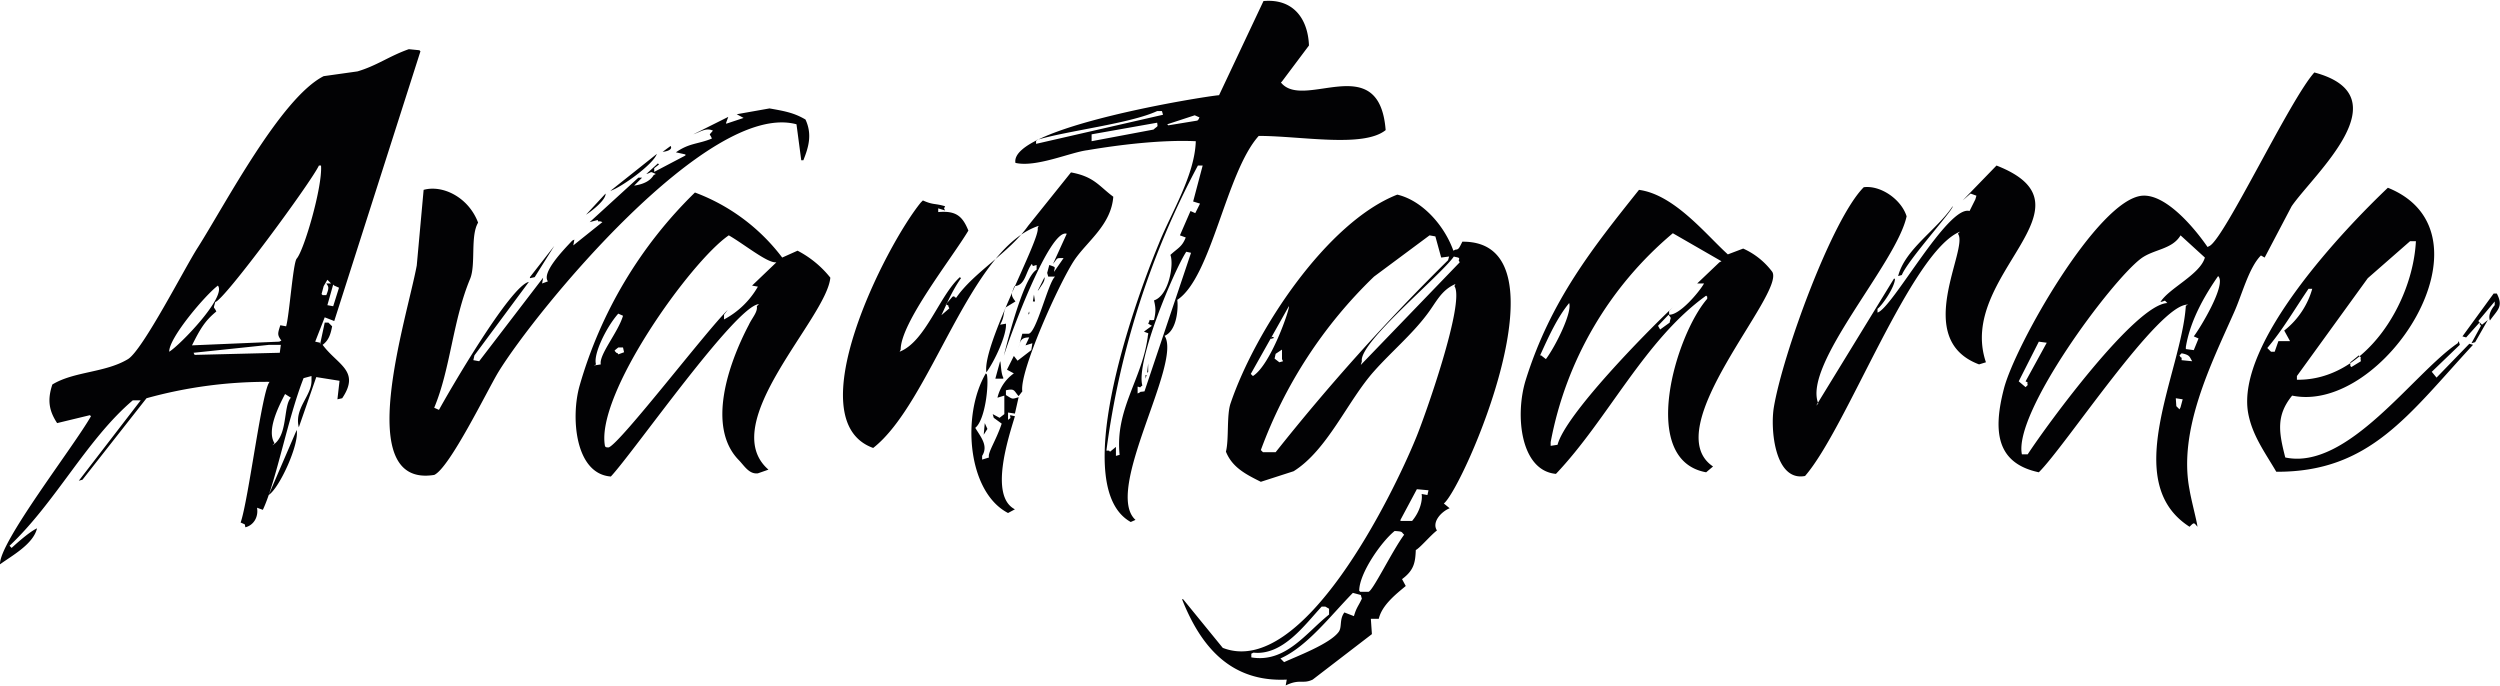 <svg xmlns="http://www.w3.org/2000/svg" viewBox="0 0 472.7 129.7" style="enable-background:new 0 0 472.7 129.7" xml:space="preserve"><path d="M226.1 26.7c-.2 6.5-4.7 13.6-7 19.4-5.3 12.8-16.8 46.2-5.3 52.6l.9-.4c-6.1-5.5 8.9-29.7 5.5-34.8 2.4-1 2.6-5.4 2.4-6.8 6.5-4.3 9.2-24.1 15.4-31 8 0 19.8 2.3 24-1.1-1.2-15.4-15.5-3.6-19.8-9l.2-.2 5.1-6.8c-.2-5.1-3-8.9-8.6-8.4L230.5 18c-2.7.2-39.7 6.1-38.5 12.8 3.9.9 10.4-2 13.6-2.4 5.9-1 13.9-2 20.5-1.7M77.3 9.3c-3.7 1.3-6 3.1-9.7 4.2l-6.4.9c-8.1 4.1-18.6 24.2-23.8 32.4C35 50.5 27 66.2 24.2 67.9c-4.3 2.6-10.2 2.3-14.3 4.8-1 3-.6 5 .9 7.3l6.2-1.5.2.2c-3.3 5.8-17.4 23.9-17.2 28 2.2-1.6 6.3-3.8 7-6.8-1.6.7-4.8 3.7-4.8 3.7l-.4-.4c8.7-8.2 14.6-20.1 23.3-27.5h1.5L14.9 90.9l.7-.2 12.1-15.4A85 85 0 0 1 51 72.2c-1.4 1.1-4 22.3-5.5 26.6 1.1.5.7.2.9.9 1.6-.4 2.5-2 2.2-3.7l1.1.4c2.5-5.3 4.7-17.3 7.7-24.9l1.5-.4v.9c0 2.9-3.3 5.2-2.4 8.8l3.3-9.5 4.4.7-.4 3.5.9-.2c3.5-5.2-.9-6.3-3.7-10.1 1.1-.8 1.5-1.9 1.8-3.5l-.7-.7h-.7l-.9 4.2v-.4l-.9-.2 1.8-4.6 1.8.7 16.3-51-.2-.2-2-.2zm360.3 4.4c-4.6 5.1-16.9 31.2-19.8 32.8l-.4.2c-2.4-3.5-7.8-10-12.3-9.7-8.4.6-24.1 28.3-26.2 36.5-2.1 8.1-1.4 14.1 6.6 15.8 5-4.9 22.7-32 28.2-31.7l-.4.2c-.8 12.6-12.6 33.3.7 41.8.9-.9.8-.8 1.5 0-.1-1-1.2-5.1-1.5-7-2.2-11.3 4.1-23.8 8.4-33.5 1.5-3.3 2.8-8.5 5.1-10.8l.7.4 5.1-9.7c4.2-6.1 21.1-20.8 4.3-25.3zm-292.1 6.8-6.2 1.1 1.3.7-3.3 1.1v-.2l.4-1.1-6.6 3.3c1.4-.5 2.4-1.3 3.7-.7-.9 1.1-.6.4-.2 1.5-2.7 1.1-4.2.8-6.8 2.6l1.8.4v.2l-5.9 3.1v-.7l.9-.7-.2-.2-2.2 2c1.2-.3.5-.6 1.8 0l-.4.2c-.6 1-1.7 1.7-3.7 2l1.5-1.5h-.7l-9.2 8.4 1.5-.4c.3.6 0 0 .9.4l-5.5 4.4.2-1.1-.4.2c-1.9 2-5.8 6.1-4.6 7.7l-1.1.4.2-1.1-12.1 15.8-1.1-.2.2-.9L100 53.3c-3.5.7-15.2 20.9-17 24.2l-.9-.4c3.1-7.4 3.5-16.5 6.8-24.4 1.1-2.7 0-8.1 1.5-10.6-1.8-4.8-6.7-7.2-10.3-6.2l-1.3 14.3c-1.9 10.2-12.3 42.1 3.3 39.6 2.9-1.3 10-15.9 12.1-19.4 7.1-11.6 39.7-51.4 56.4-46.9l.9 6.8h.4c1-2.5 1.7-4.9.4-7.7-2.2-1.3-4-1.6-6.8-2.1zm73.3.5h.9l.2.7-24 5.5v-.7c5.9-1.8 17.7-3.1 22.9-5.5zm7.1.8.9.4-.2.4-.2.2-5.5.9-.2-.2 5.2-1.7zm-7.1 1.4c.1.9.2.5-.7 1.3l-11.7 2.2v-1.3l12.4-2.2zm-92 4.4-1.5 1.1c.4 0 2-.3 1.5-1.1zm-2.6 1.5-8.8 7c2.1-.7 8.1-5 8.8-7zm-63.9 2.2h.4c.3 4-3.2 16-4.6 17.6-.7.8-1.4 10.8-2 12.8l-1.1-.2c-.5 1.6-.6 1.8.2 2.9l-.4.2-16.5.7c1.5-3 2.4-4.6 4.6-6.4-.5-1.1-.6-.3-.2-1.8 1.6-.2 18.1-22.6 19.6-25.8zm166.2 0h.9l-1.8 6.8 1.3.4-.9 1.8-.9-.4-2 4.6 1.1.4c-.7 1.8-1.5 2-2.9 3.3.7 1.8-.3 7.7-3.1 8.6.3 1.3.4 2 0 3.7-1.3.2-.5-.5-1.1.7l.7.4-1.5 1.1c1.1.5.8 0 .7 1.1-1.1 8-6.2 13.6-5.3 22.2l-.7.2v-1.7l-1.1.9c-.3-.2 0-.2-.7-.2a158 158 0 0 1 17.3-53.9zm151 0-6.4 6.6 1.5-1.3 1.1.4-.2.7-1.1 2.2c-4.1-1.2-14.6 18.4-17.4 19.2v-.7c1-.8 3.3-4.2 3.3-5.7h-.2l-14.7 24 .4-.4c-3-7.4 14.8-26.5 16.7-35.4-1-3.2-4.9-5.9-8.1-5.5-6 6-15.3 31.5-17 41.6-.7 4.2.2 14.1 5.9 13 7.9-9.1 20-42.4 29.3-46.2l-.4.4c2.2 2.7-8.8 19.9 4 24.7l1.3-.4c-5.6-16.5 21.9-29.4 2-37.2zm-175 1.3-8.1 10.1c-3.6 5.1-10.3 8.8-13.6 13.6-.7-.2 0-.4-.7-.2l-1.3 1.5c.9.3.2-.2.7.7l-1.5 1.3c1-2.1 1.9-4.4 3.7-7l-.2-.2c-3.9 3.5-6.5 12.2-11.4 14.1l.2-.4c0-5.1 9.7-17.3 12.8-22.5-1.1-2.7-2.3-3.8-5.7-3.5v-.7l1.3.4-.2-.4.2-.4c-2-.6-2.2-.2-4.2-1.1l-.4.4c-6.6 8.1-23.5 41.2-9 46.4 10.9-8.5 18.2-37.7 31.3-42l-.2.4c.6 2-10.5 22.1-9.7 27.3 1.5-2 3.9-7.1 3.7-9.2l-1.1.2c.9-1.6.5-2.1 1.1-3.3L192 57c-.9-1.2-.8-1.3-.2-2.9 2.1-.1 2.1-2.7 3.3-4.2l.2.4.7-.2v.9c-2.7 1.5-6.2 16.3-6.2 16.3 1.2-3.9 8.7-24.2 11.9-23.1l-2.6 5.7c1-1.2.5-1.1 2-1.1l-1.8 2.6c.1-1 .5-.8-.9-1.3l-.4 1.5.2.7h1.3c-1.3 1-3.6 11-5.1 10.8h-1.1l-.9 3.3c.5-1.7.4-2.6 2.2-2.6l-.7 1.5 1.3-.4-.2 1.3-2.6 2-.7-.9-1.3 2.6 1.3.7a7.8 7.8 0 0 0-3.1 4.6l1.3-.4v3.5l-.9.7-1.3-.7.2.7 1.5 1.1c-1.1 3.3-2.7 5.5-2.4 6.4l-1.3.4v-.7c1.2-1.9-.2-3.5-1.3-5.3 1.9-1.5 2.6-8.2 2.2-10.1l-.2-.2c-4.6 7.8-3.5 22.4 4.2 26.4l1.3-.7c-4.9-2.5-1.2-13.6 0-17.6l-.9-.2c0 .8.3.3-.4.9V78l1.3.2.7-3.1c-1.3.4-1.1.4-2.4-.4v-.9c1.7-.4 1.5.1 2.4 1.1l.7-.9c-.6-3.7 7-20.6 9.9-24.9 2.4-3.5 6.9-6.6 7.3-11.9-2.7-2-3.6-3.8-8-4.6zm249 2.9c-7.9 7.5-28.9 29.3-26.4 42.7.8 4.2 3.2 7.4 5.3 11 17.7.1 25-10.8 37.2-24l-.7-.2-6.2 6.4-.9-1.1 5.3-5.1-.2-.7-.2.4c-8.4 5.7-20.8 24.1-32.6 21.6-1.2-4.7-1.8-7.9 1.3-11.7 17.3 3.6 39.4-30.7 18.1-39.3zm-141.6.4c-8.7 10.9-16.7 20.9-21.4 35.9-2.1 6.7-1 17.2 5.7 17.8 9.8-10.3 16.8-25.4 28.4-33.7l.2.2v.4c-6 6.9-13 30.5-.2 32.8l1.3-1.1c-10.7-7.2 13.7-32.7 11.2-36.8a14 14 0 0 0-5.5-4.4l-2.9 1.1c-4.1-3.7-10.1-11.3-16.8-12.2zm-178.5.5a82.9 82.9 0 0 0-21.8 36.5c-1.7 5.9-.9 16.7 5.9 17.2 4.3-4.6 23.6-32.3 28-32.6l-.4.4c.2 1.1-.9 2.2-1.5 3.5-4 7.6-7.9 19.3-2 25.5 1.1 1.1 2 2.8 3.7 2.6l2-.7c-10-8.7 11-28.6 11.7-36.3a19.3 19.3 0 0 0-6.2-5.1l-2.9 1.3a36.8 36.8 0 0 0-16.5-12.3zm-16.9.2-3.7 4c1.4-.9 3.8-2.9 3.7-4zm149.7.2c-13.3 5.2-26.8 25.6-31.5 39.4-.8 2.2-.3 6.8-.9 9.2 1.2 3 3.8 4.3 6.6 5.7l6.2-2c6.4-4 10.2-13.3 15.2-18.9 3.1-3.5 7.1-6.9 9.9-10.6 1.8-2.3 2.7-4.7 5.5-5.9l-.2.4c2.1 3-5.7 25-7.3 28.8-4.3 10.5-21.3 45.5-36.5 39.6l-7.5-9.2h-.2c3.6 9.1 9.3 15.7 19.8 15.2l-.2 1.1c2.7-1.3 3.2-.2 5.1-1.1l11.2-8.6-.2-2.9h1.5c.6-2.6 3.3-4.7 5.1-6.2l-.7-1.3c2.3-1.7 2.5-3.2 2.6-5.5.8-.4 2.8-2.8 4-3.7-1-1.5.7-3.5 2.4-4.2l-1.1-.9c3.6-2.8 24.3-49.7 3.5-49.5-.6 1.2-.7 1.5-1.3 1.5l-.4.2c-1.7-4.8-5.9-9.5-10.6-10.6zm105 2.2c-2.9 4.4-9 8.1-10.3 13.2l.7-.2c1.1-2.8 10-12.6 9.6-13zm-52.9 5.1 9.2 5.3-.4.2-4.2 4h1.3c-.9 1.6-4.6 6-6.6 5.9v-.7l.7-.7c-5.2 4.9-20.3 20.3-21.8 26l-1.3.2v-.7a67.9 67.9 0 0 1 23.1-39.5zm-178.5.4c2.8 1.6 7.1 5.1 8.8 5.1h.2l-4.6 4.4 1.1.2a16 16 0 0 1-6.4 6.2v-.9l.7-.9c-4 3.9-20.2 25.1-22.5 26-.7 0-.5-.1-.7-.2-1.9-9.7 16.2-35 23.4-39.9zm132.5 0 1.1.2 1.1 4 1.5-.2-.2.7a401.7 401.7 0 0 0-32.6 36.3h-2.4l-.4-.4a87.3 87.3 0 0 1 21.4-32.8l10.5-7.8zm142 0 4.6 4.2c-.9 3.2-6.8 5.8-8.4 8.4 1.1-.2.6-.5 1.3.2-6.1.3-22.6 22.8-26.4 28.6h-1.1c-1.6-7.9 16.8-32.7 22.5-37 2.4-1.8 5.9-1.7 7.5-4.4zm43.4 1.1h1.1c-.6 11.7-9.6 26.4-22.5 26.2v-.7l13.4-18.5 8-7zm-350.9.9-4.6 5.9v.2l.9-.2 3.7-5.9zm119.5 1.1.9.2-8.8 26.2c-1.4.2-.2-.1-1.3.4v-1.3c.9.2.1.3.9-.2-1.3-4.5 6-21.8 8.3-25.3zm50.6.9c.5.2 1.3.1.9.7l.2.4L257.3 69l.2-.7c-.6-3.5 14.8-16.1 17.4-19.8zm-54.3 1.7v1.1-1.1zm198.8 2c1.7 1.5-3.5 10-4.6 11.4l.9.4-.9 2.2-1.5-.2v-.4c.9-5.5 4.1-10.5 6.1-13.4zm-221.9.2-1.3 2.6.2-.2c.6-1 1.2-1.6 1.1-2.4zm-135.6.5.7.7h-.9c.4.6.6.7 0 2.2H61l-.2-.2.4-1.5.7-1.2zm1.1.9.2.2.9.4-1.1 3.5-1.1-.2 1.1-3.9zm-21.8.2c1.7 2.1-7.2 11.3-9.2 12.5-.1-2.6 6.9-10.8 9.2-12.5zm395.3.6h.7c-.8 2.9-2.6 5.8-5.3 7.9l1.1 2h-2.2l-.7 2h-.7l-.7-.7c2.9-3.4 5.2-7.4 7.8-11.2zm35 .9-5.9 8.1.7.2 2.6-2.9c0 .7-.2.1.2.7l-1.8 3.3.7-.2 2.4-4.2-1.1.9-.7-.7 3.1-3.7v.7c-.6.7-1.3 1.9-.9 2.9 1.4-2 2.6-2.6 1.3-5.1h-.6zm-276 .2-.2 1.3h.4l-.2-1.3zm101.2 1.6c.6 1.8-2.6 8.2-4.4 10.6l-.9-.7h-.2c1.6-3.5 3.2-7.1 5.5-9.9zm-53 .6c.3.2-3.4 11.1-6.8 13.2l-.2-.2-.2-.2 7.2-12.8zm-49.1.9-.2.7c.5-.5.1-.2.2-.7zm-77.7.5.9.4c-.9 3.1-4.6 7.4-4.2 9.2l-1.3.2.4-.2c-.6-1.8 1.9-7 4.2-9.6zm198.6.2c.6.9.4.3.2 1.5l-1.8 1.3-.4-.7 2-2.1zm116.6 4-.4.4.4-.4zm-191.7.2-.2.4.7-.2-.2-.2h-.3zm145.1.9 1.5.2-4 7.3c.7.4.2-.1.4.7l-.4.4-1.3-1.1 3.8-7.5zm-334.6.6h2.2l-.2 1.5-16.1.4-.2-.4 14.3-1.5zm66 .5h.9l.2.9-1.1.4c-.2-.5-.1.1-.7-.7l.2-.2.5-.4zm125.5.4v1.8l.2.4-.7.2-.9-.7.2-.9 1.2-.8zm170.1.7c1.6.3 1.5.7 2 1.5l-2-.2c0-1 .1 0-.4-.9l.4-.4zm33.5.4c.7.7.2-.1.4 1.1l-1.8 1.1-.2-.2v-.7l1.6-1.3zm-256.9 1.1-.9 3.3h1.5v-.2c-.5-1-.4-2.8-.6-3.1zm28 .4-.2 1.8.2-.2v-1.6zm-.5 2.2v.7l.2-.7h-.2zm-28.6.9-.9 4.8.9-4.8zM53.9 74.5l1.1.7c-1.5 1.6-.5 7.3-3.5 9l.4-.4c-1.5-2.4.7-6.8 2-9.3zm357.5.8 1.3.2-.4 1.5-.2.4-.2-.2-.4-.4-.1-1.5zM186.2 80l-.2 2.2.7-1.1-.5-1.1zM56.1 81.3l-5.3 12.3c2.1-1.4 5.8-9.6 5.3-12.3zm211.8 11.2 2.2.2-.2.9-1.1-.2c.2 1-.2 3.2-1.8 5.1h-2.2v-.2l3.1-5.8zm-4.2 7.9c1.7.1 1.2.2 1.8.7-2.3 3.1-6.1 11-6.8 10.8h-1.5l-.2-.2c0-3.3 4.2-9.3 6.7-11.3zm-7.9 11.7 1.5.4.2.7c-.7 1.5-1 1.6-1.5 3.3l-1.8-.7c-1 1.3-.4 2.8-1.1 3.7-1.7 2.3-8.2 4.7-10.3 5.7l-.7-.7c5-2.2 9.4-8 13.7-12.4zm-5.9 2.6h.7l.7.4v1.1c-4.3 3.4-8.2 9.2-14.7 8.1v-.7l.4-.2c5.6.6 9.8-5.4 12.9-8.7z" style="fill-rule:evenodd;clip-rule:evenodd;fill:#020204"/></svg>